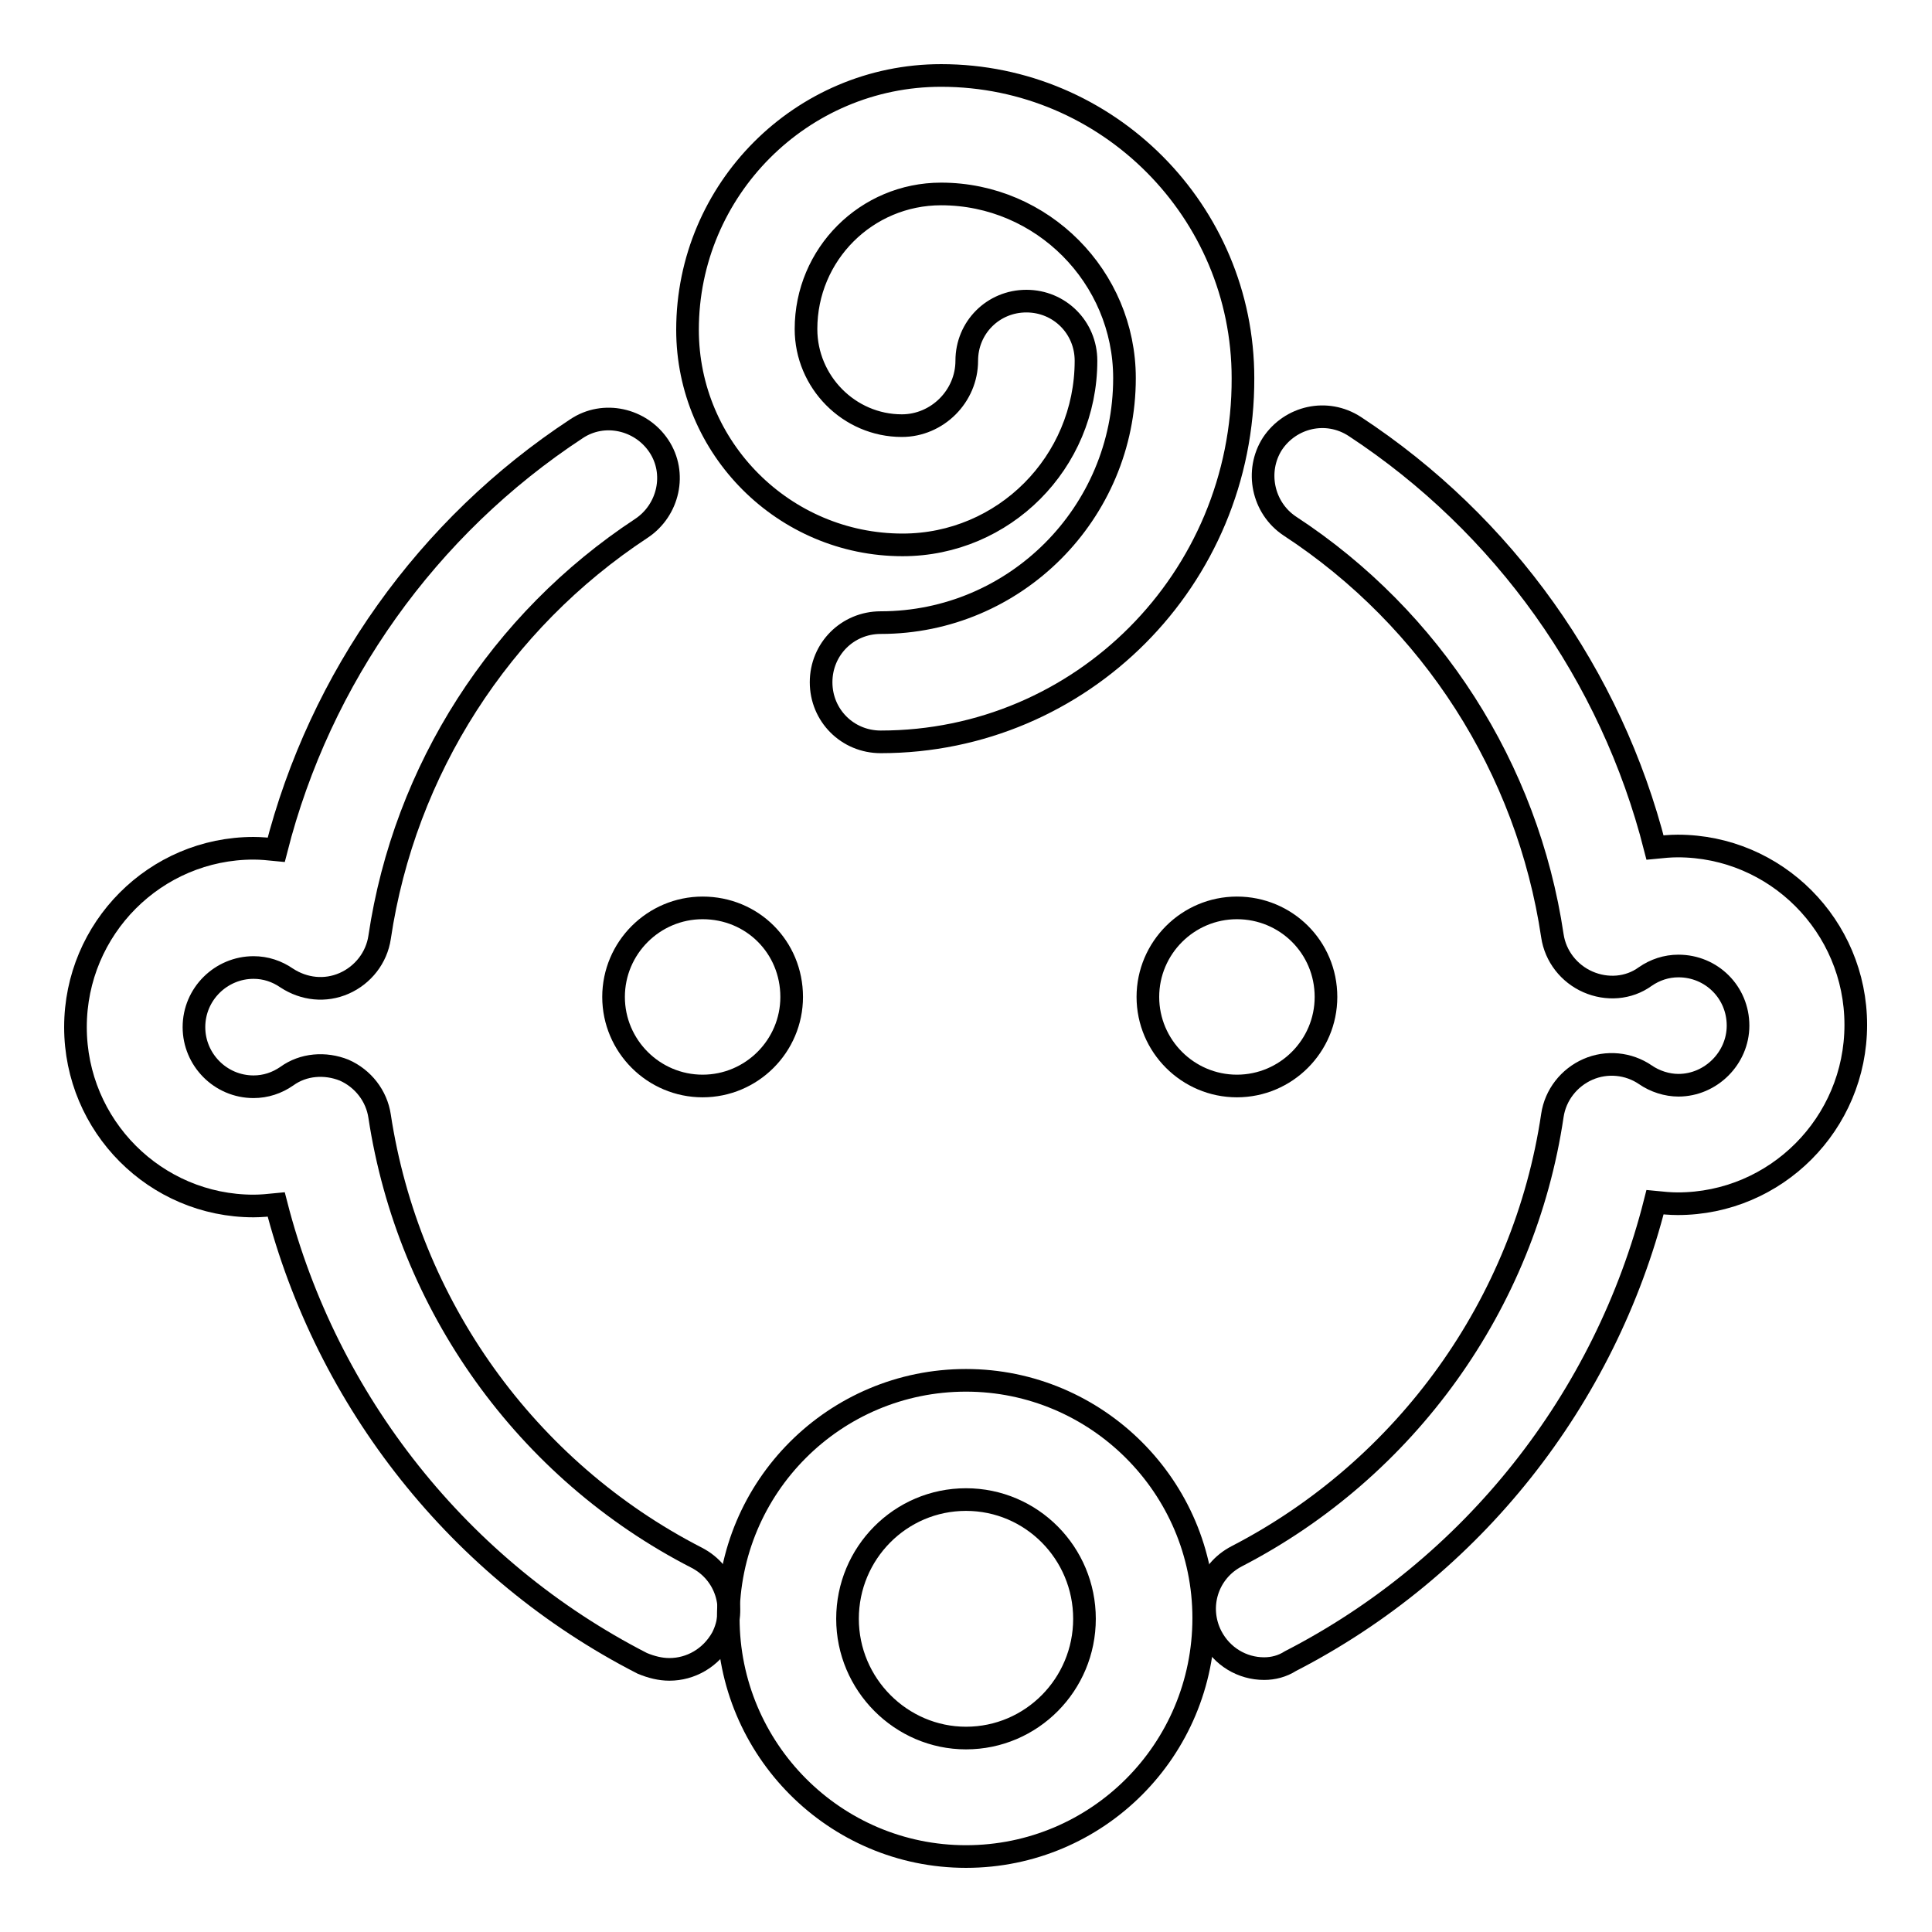 <?xml version="1.0" encoding="utf-8"?>
<!-- Svg Vector Icons : http://www.onlinewebfonts.com/icon -->
<!DOCTYPE svg PUBLIC "-//W3C//DTD SVG 1.1//EN" "http://www.w3.org/Graphics/SVG/1.1/DTD/svg11.dtd">
<svg version="1.1" xmlns="http://www.w3.org/2000/svg" xmlns:xlink="http://www.w3.org/1999/xlink" x="0px" y="0px" viewBox="0 0 256 256" enable-background="new 0 0 256 256" xml:space="preserve">
<g><g><path stroke-width="3" fill-opacity="0" stroke="#000000"  d="M128,246c-17.4,0-31.5-14.2-31.5-31.6c0-17.4,14.1-31.5,31.5-31.5c17.3,0,31.5,14.1,31.5,31.5C159.5,231.9,145.4,246,128,246z M128,198.7c-8.7,0-15.7,7.1-15.7,15.8c0,8.7,7.1,15.8,15.7,15.8c8.7,0,15.7-7.1,15.7-15.8C143.7,205.8,136.7,198.7,128,198.7z"/><path stroke-width="3" fill-opacity="0" stroke="#000000"  d="M88.7,221.2c-1.2,0-2.4-0.3-3.6-0.8c-24.2-12.4-41.8-34.7-48.5-60.8c-1,0.1-2,0.2-3,0.2c-13,0-23.6-10.6-23.6-23.7c0-13.1,10.6-23.7,23.6-23.7c1,0,2,0.1,3,0.2c5.8-22.8,20-42.8,39.8-55.8c3.6-2.4,8.5-1.3,10.9,2.3c2.4,3.6,1.3,8.5-2.3,10.9C66.3,82.3,53.6,102,50.3,124.2c-0.4,2.7-2.2,5-4.7,6.1c-2.5,1.1-5.3,0.8-7.6-0.7c-1.3-0.9-2.8-1.4-4.4-1.4c-4.3,0-7.9,3.5-7.9,7.9c0,4.3,3.5,7.9,7.9,7.9c1.6,0,3.1-0.5,4.4-1.4c2.2-1.6,5.1-1.8,7.6-0.8c2.5,1.1,4.3,3.4,4.7,6.1c3.8,25,19.4,46.9,42,58.5c3.9,2,5.4,6.7,3.4,10.6C94.2,219.7,91.5,221.2,88.7,221.2z"/><path stroke-width="3" fill-opacity="0" stroke="#000000"  d="M167.5,221.1c-2.9,0-5.6-1.6-7-4.3c-2-3.9-0.5-8.6,3.4-10.6c22.4-11.6,38.1-33.4,41.8-58.4c0.4-2.7,2.2-5,4.7-6.1c2.5-1.1,5.4-0.8,7.6,0.7c1.3,0.9,2.9,1.4,4.4,1.4c4.3,0,7.9-3.6,7.9-7.9c0-4.4-3.5-7.9-7.9-7.9c-1.6,0-3.1,0.5-4.4,1.4c-2.2,1.6-5.1,1.8-7.6,0.7s-4.3-3.4-4.7-6.1c-3.3-22.2-16-42-34.8-54.3c-3.6-2.4-4.6-7.3-2.3-10.9c2.4-3.6,7.2-4.7,10.9-2.3c19.8,13,34,33,39.8,55.8c1-0.1,2-0.2,3-0.2c13,0,23.6,10.6,23.6,23.7c0,13.1-10.6,23.7-23.6,23.7c-1,0-2-0.1-3-0.2c-6.6,26.1-24.2,48.4-48.3,60.8C169.9,220.8,168.7,221.1,167.5,221.1z"/><path stroke-width="3" fill-opacity="0" stroke="#000000"  d="M116.7,98.3c-4.4,0-7.9-3.5-7.9-7.9c0-4.4,3.5-7.9,7.9-7.9c17.8,0,32.3-14.5,32.3-32.4c0-13.4-10.9-24.4-24.3-24.4c-9.9,0-17.9,8-17.9,17.9c0,7,5.7,12.8,12.7,12.8c4.7,0,8.6-3.9,8.6-8.6c0-4.4,3.5-7.9,7.9-7.9s7.9,3.5,7.9,7.9c0,13.5-10.9,24.4-24.3,24.4c-15.7,0-28.5-12.8-28.5-28.5c0-18.6,15.1-33.7,33.6-33.7c22.1,0,40,18,40,40.1C164.8,76.7,143.3,98.3,116.7,98.3z"/><path stroke-width="3" fill-opacity="0" stroke="#000000"  d="M104.9,132.1c0,6.5-5.3,11.8-11.8,11.8c-6.5,0-11.8-5.3-11.8-11.8c0-6.5,5.3-11.8,11.8-11.8C99.7,120.3,104.9,125.5,104.9,132.1z"/><path stroke-width="3" fill-opacity="0" stroke="#000000"  d="M175.7,132.1c0,6.5-5.3,11.8-11.8,11.8s-11.8-5.3-11.8-11.8c0-6.5,5.3-11.8,11.8-11.8S175.7,125.5,175.7,132.1z"/></g></g>
</svg>